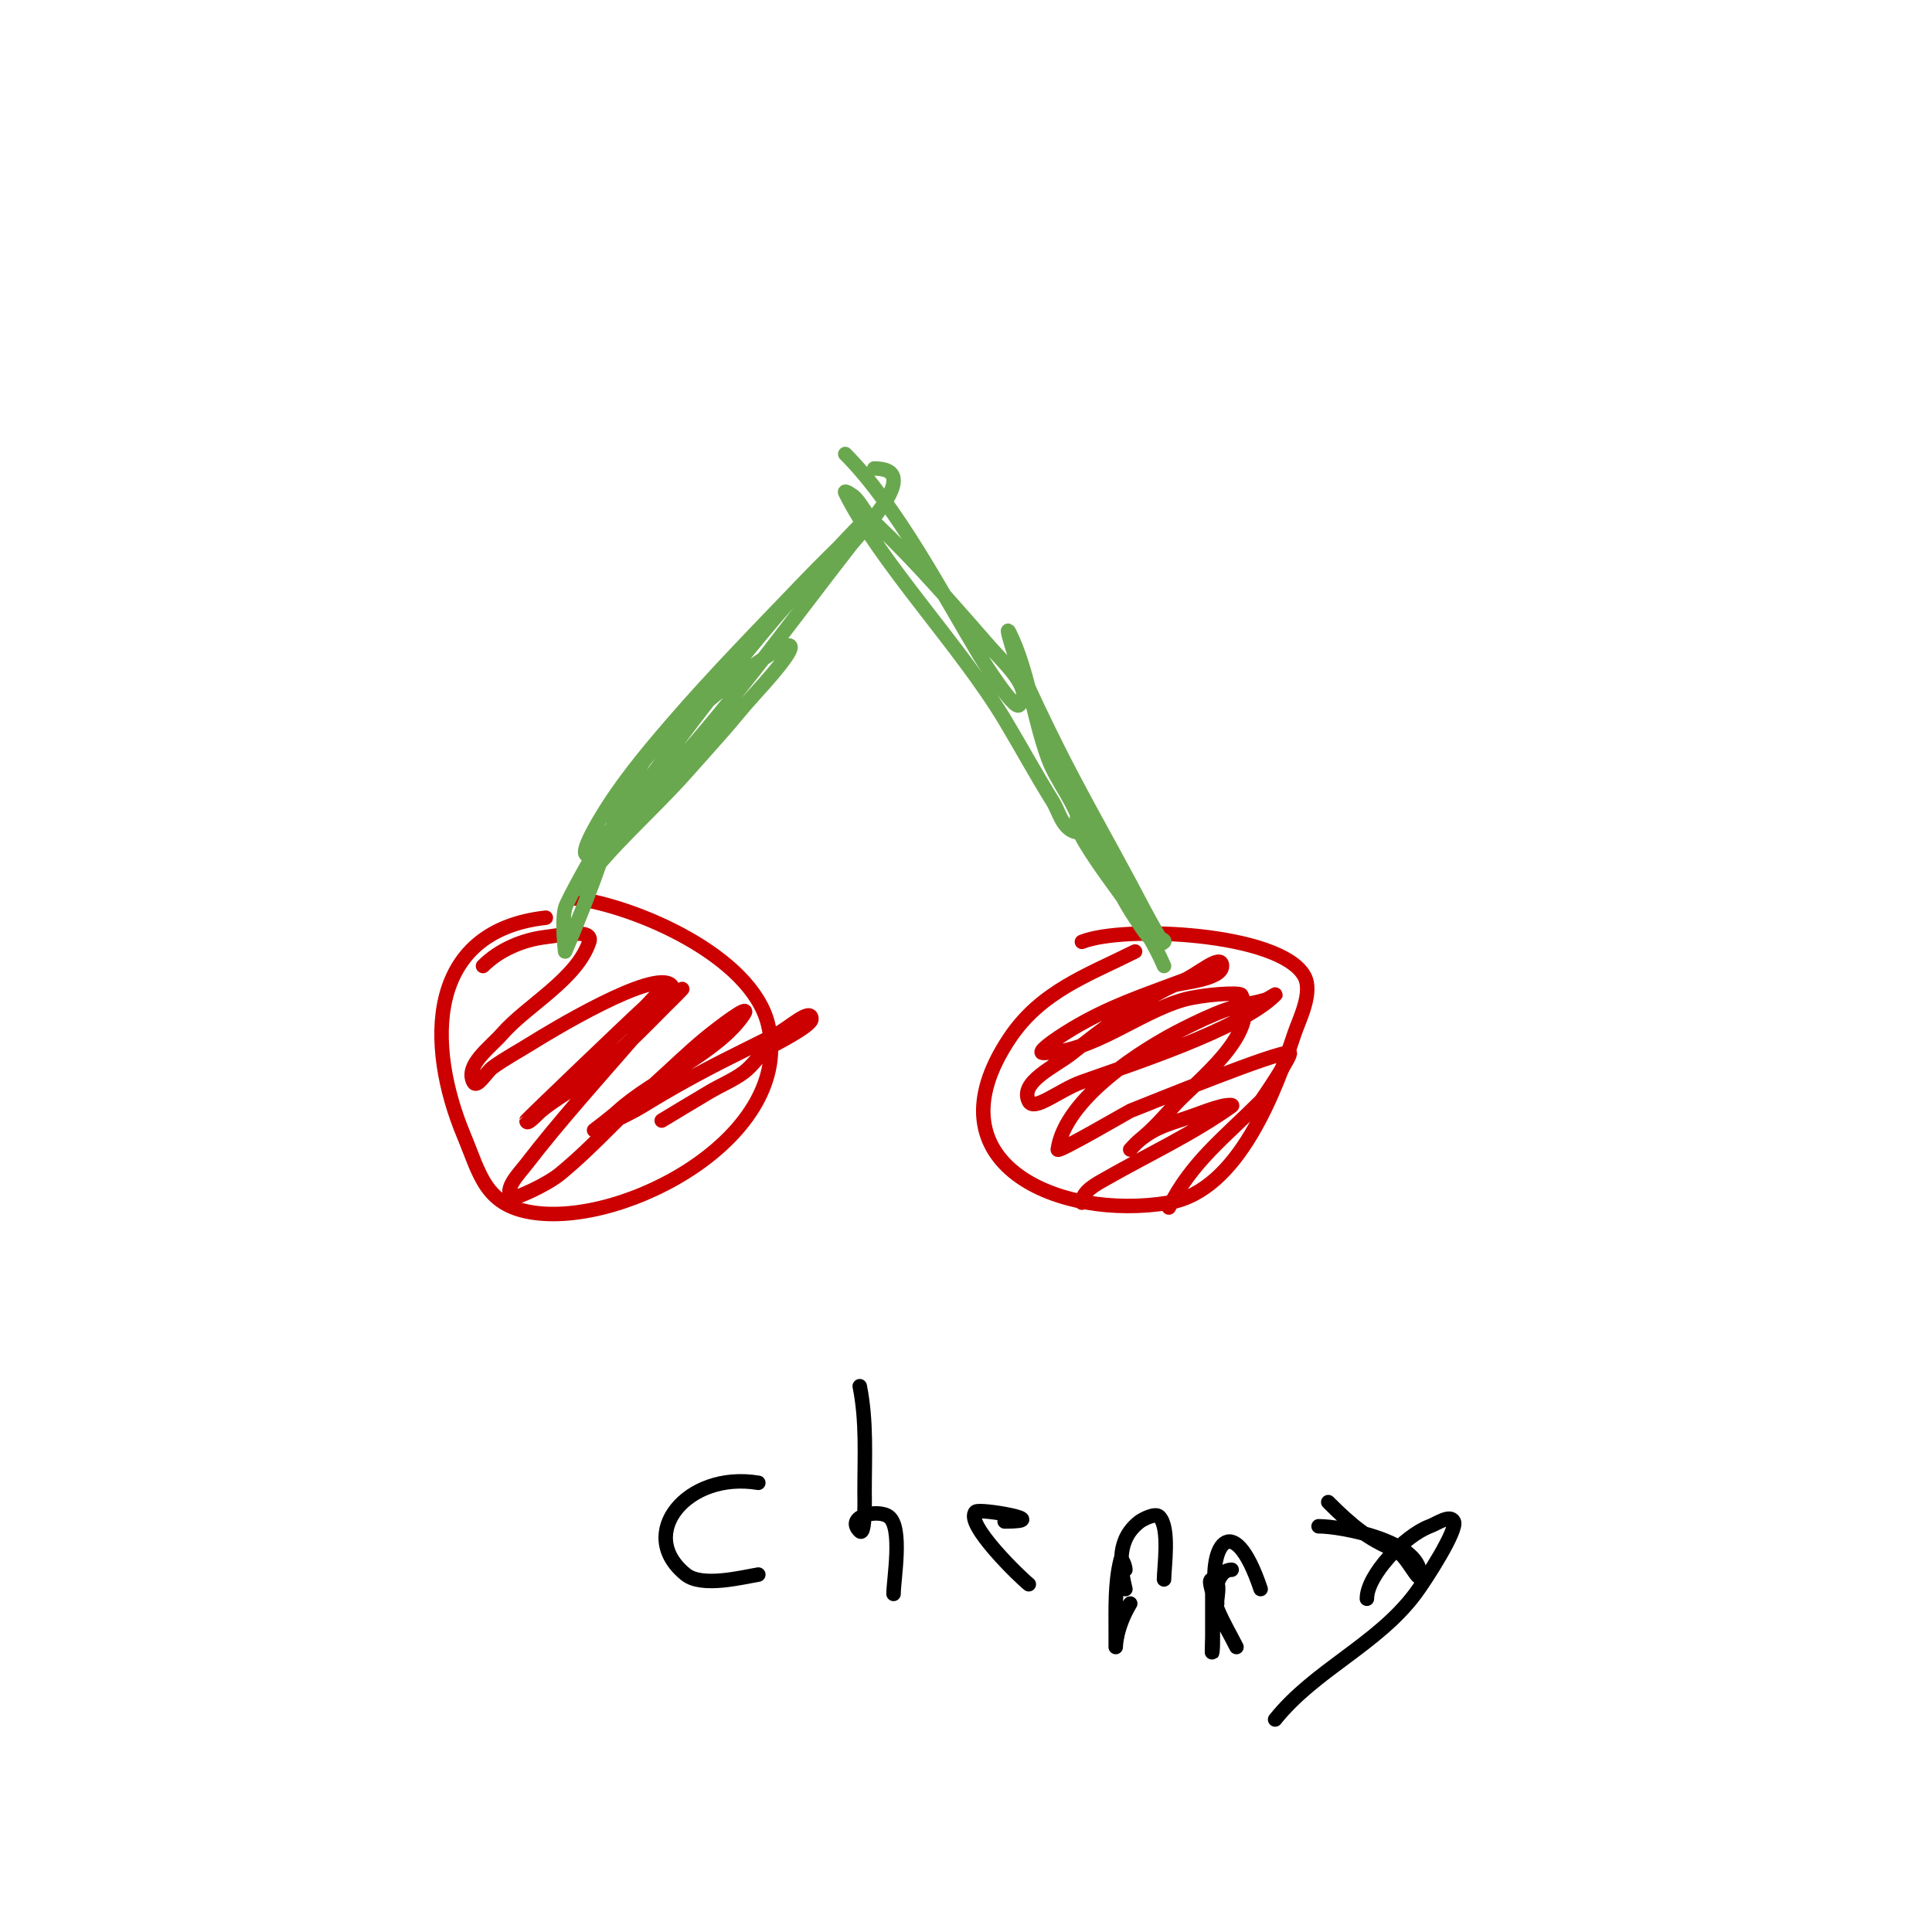 <svg viewBox='0 0 400 400' version='1.1' xmlns='http://www.w3.org/2000/svg' xmlns:xlink='http://www.w3.org/1999/xlink'><g fill='none' stroke='#cc0000' stroke-width='3' stroke-linecap='round' stroke-linejoin='round'><path d='M113,190c-24.918,2.769 -24.704,26.511 -17,45c3.369,8.087 4.39,14.398 14,16c19.233,3.205 54.794,-15.824 49,-39c-3.554,-14.218 -27.606,-24.451 -40,-26'/><path d='M235,197c-9.855,4.928 -19.489,8.234 -26,18c-17.301,25.951 10.339,37.777 33,34c14.472,-2.412 22.139,-23.416 26,-35c0.984,-2.951 3.954,-8.58 2,-12c-5.101,-8.927 -37.282,-10.487 -46,-7'/><path d='M242,250c4.683,-9.366 11.321,-14.321 19,-22c0.42,-0.42 6.667,-9.778 6,-10c-1.933,-0.644 -29.296,10.56 -33,12c-0.283,0.11 -15.11,8.77 -15,8c1.51,-10.569 17.46,-20.73 26,-25c2.936,-1.468 5.904,-2.907 9,-4c2.592,-0.915 5.367,-1.21 8,-2c0.714,-0.214 2.527,-1.527 2,-1c-7.087,7.087 -30.143,14.48 -40,18c-4.724,1.687 -9.893,6.215 -11,4c-2.006,-4.011 5.498,-7.199 9,-10c6.045,-4.836 13.874,-10.761 21,-14c1.178,-0.536 10,-1.121 10,-4c0,-2.848 -5.333,2 -8,3c-8.379,3.142 -15.352,5.411 -23,10c-4.123,2.474 -7.459,5 -6,5c10.021,0 19.652,-8.329 29,-11c3.793,-1.084 11.682,-1.635 12,-1c4.033,8.067 -9.277,17.752 -14,23c-2.207,2.453 -4.423,4.939 -7,7c-0.736,0.589 -2,2 -2,2c0,0 1.264,-1.411 2,-2c3.598,-2.878 6.074,-3.241 11,-5c1.985,-0.709 3.955,-1.489 6,-2c0.647,-0.162 2.542,-0.387 2,0c-8.186,5.847 -17.357,10.061 -26,15c-2.046,1.169 -5,2.643 -5,5'/><path d='M137,232c3.333,-2 6.649,-4.029 10,-6c2.316,-1.363 4.85,-2.388 7,-4c1.886,-1.414 3.159,-3.528 5,-5c0.176,-0.141 9,-4.512 9,-6c0,-2.539 -4.729,1.865 -7,3c-3.333,1.667 -6.667,3.333 -10,5c-6.139,3.07 -12.154,6.403 -18,10c-3.174,1.953 -10,5 -10,5c0,0 3.421,-2.564 5,-4c7.247,-6.588 20.643,-11.965 26,-20c1.744,-2.617 -5.573,3.001 -8,5c-3.462,2.851 -6.667,6 -10,9c-6.835,6.151 -12.902,13.154 -20,19c-3.007,2.476 -9.681,5.319 -10,5c-1.795,-1.795 1.452,-4.988 3,-7c6.758,-8.785 14.732,-17.614 22,-26c1.852,-2.137 3.898,-4.108 6,-6c1.402,-1.261 5.333,-5.333 4,-4c-5.928,5.928 -12.179,12.641 -19,18c-3.199,2.514 -6.874,4.395 -10,7c-0.923,0.769 -3,3.202 -3,2c0,-0.143 21.492,-20.743 24,-23c1.402,-1.261 2.551,-2.793 4,-4c0.573,-0.477 2.527,-0.473 2,-1c-3.552,-3.552 -25.451,9.782 -29,12c-2.667,1.667 -5.457,3.15 -8,5c-1.348,0.98 -3.255,4.491 -4,3c-1.738,-3.477 3.44,-7.075 6,-10c5.111,-5.841 15.422,-11.265 18,-19c0.955,-2.864 -6.002,-1.353 -9,-1c-4.74,0.558 -9.625,2.625 -13,6'/></g>
<g fill='none' stroke='#45818e' stroke-width='3' stroke-linecap='round' stroke-linejoin='round'><path d='M121,191'/></g>
<g fill='none' stroke='#6aa84f' stroke-width='3' stroke-linecap='round' stroke-linejoin='round'><path d='M120,184c6.302,-8.823 14.71,-15.798 22,-24c2.667,-3 5.357,-5.979 8,-9c2.024,-2.313 3.923,-4.735 6,-7c24.991,-27.262 -18.637,7.019 -23,14c-4.607,7.371 -7.032,15.944 -10,24c-3.081,8.363 -6,15 -6,15c0,0 -0.728,-6.09 0,-9c0.381,-1.523 6.483,-12.328 7,-13c12.77,-16.601 25.132,-34.151 39,-50c0.969,-1.107 16.177,-18 17,-18c1.886,0 -2.667,2.667 -4,4c-3,3 -6.067,5.934 -9,9c-9.455,9.885 -19.069,19.64 -28,30c-5.441,6.312 -10.801,12.802 -15,20c-1.223,2.096 -4.354,7.589 -2,7c7.079,-1.77 16.834,-17.382 20,-21c12.089,-13.816 22.726,-28.504 34,-43c2.671,-3.435 15.383,-16 5,-16'/><path d='M175,94c10.616,10.616 20.032,28.719 28,42c0.221,0.369 6.929,11.071 8,10c3.162,-3.162 -3.055,-8.634 -6,-12c-6.466,-7.39 -13.051,-15.051 -20,-22c-1.667,-1.667 -3.434,-3.238 -5,-5c-1.107,-1.246 -1.821,-2.821 -3,-4c-0.527,-0.527 -2.333,-1.667 -2,-1c7.269,14.538 23.885,31.808 33,47c3.415,5.692 6.506,11.409 10,17c1.107,1.772 1.777,4.889 4,6c0.596,0.298 2.11,0.658 2,0c-0.907,-5.443 -5.093,-9.823 -7,-15c-2.969,-8.06 -4.204,-18.408 -8,-26c-1.085,-2.171 1.044,4.77 2,7c2.467,5.756 5.199,11.398 8,17c4.714,9.429 10.037,18.694 15,28c1.965,3.685 3.851,7.419 6,11c0.243,0.404 1.333,0.667 1,1c-1.841,1.841 -4.556,-2.834 -6,-5c-4.059,-6.088 -6.329,-12.323 -9,-19c-0.83,-2.076 -0.764,-6 -3,-6c-0.667,0 0,1.333 0,2c0,3.639 -0.371,4.146 2,8c5.333,8.665 11.932,15.508 16,25'/></g>
<g fill='none' stroke='#000000' stroke-width='3' stroke-linecap='round' stroke-linejoin='round'><path d='M157,326c-3.377,0.563 -11.646,2.683 -15,0c-10.415,-8.332 0.179,-21.47 15,-19'/><path d='M178,287c1.458,7.289 1,14.573 1,22c0,0.534 0.24,9.24 -1,8c-3.087,-3.087 3.8,-4.65 6,-3c2.954,2.216 1,13.044 1,16'/><path d='M213,328c-1.391,-1.043 -13.432,-12.568 -11,-15c0.782,-0.782 16.551,2 6,2'/><path d='M233,329c-1.256,-5.023 -1.687,-10.484 3,-14c0.471,-0.354 3.155,-1.845 4,-1c2.259,2.259 1,10.611 1,13'/><path d='M252,332c-2.395,-11.973 3.261,-20.217 9,-3'/><path d='M264,356c8.212,-10.265 21.094,-15.459 29,-26c2.133,-2.844 8.855,-13.29 8,-15c-0.76,-1.52 -3.409,0.403 -5,1c-5.173,1.94 -13,10.108 -13,15'/><path d='M275,311c4.828,4.828 8.265,7.706 14,10c2.188,0.875 5,7.357 5,5c0,-6.943 -16.219,-10 -21,-10'/><path d='M234,332c-3.009,5.015 -3,9 -3,9c0,0 0,-2 0,-3c0,-4.921 -0.183,-10.268 1,-15c0.181,-0.723 1,1.255 1,2'/><path d='M256,341c-1.333,-2.667 -2.893,-5.232 -4,-8c-0.471,-1.176 1.287,-6 -1,-6c-1,0 0,2 0,3c0,3 0,6 0,9c0,1 -0.164,3.986 0,3c0.494,-2.963 -1.173,-17 4,-17'/></g>
</svg>